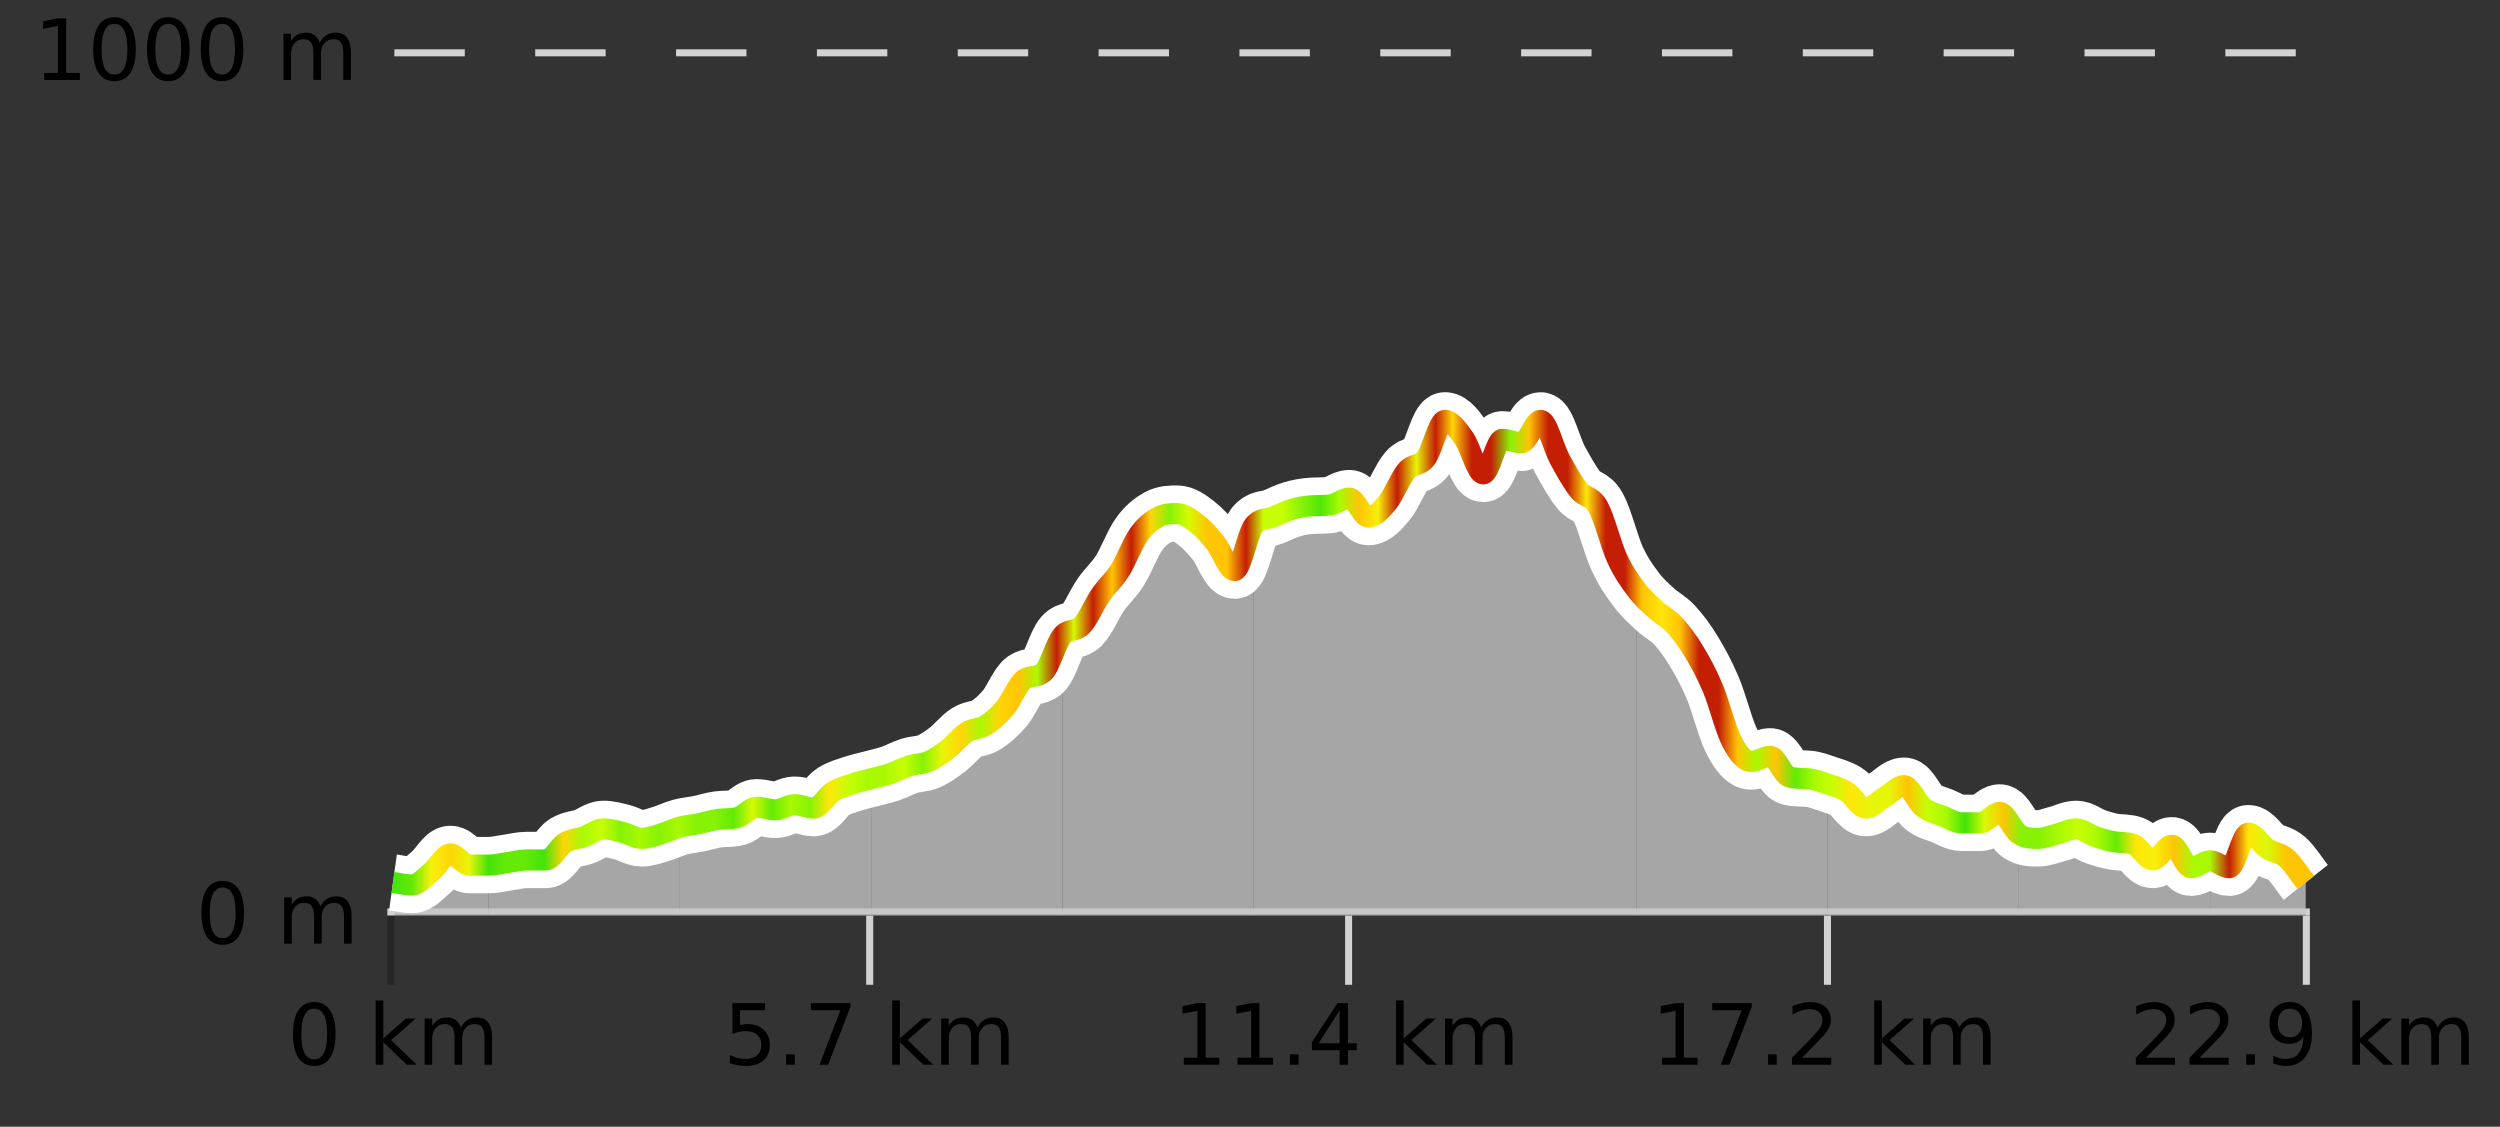 <?xml version="1.0" encoding="UTF-8"?>
<svg xmlns="http://www.w3.org/2000/svg" xmlns:xlink="http://www.w3.org/1999/xlink" width="355pt" height="160pt" viewBox="0 0 355 160" version="1.1">
<rect x="0" y="0" width="355" height="160" fill="#333333" stroke="none"/>
<defs>
<clipPath id="clip1">
  <path d="M 313 118 L 327.414 118 L 327.414 129.84 L 313 129.84 Z M 313 118 "/>
</clipPath>
<clipPath id="clip2">
  <path d="M 286 117 L 314 117 L 314 129.84 L 286 129.84 Z M 286 117 "/>
</clipPath>
<clipPath id="clip3">
  <path d="M 259 111 L 287 111 L 287 129.84 L 259 129.84 Z M 259 111 "/>
</clipPath>
<clipPath id="clip4">
  <path d="M 232 83 L 260 83 L 260 129.84 L 232 129.84 Z M 232 83 "/>
</clipPath>
<clipPath id="clip5">
  <path d="M 205 59 L 233 59 L 233 129.84 L 205 129.84 Z M 205 59 "/>
</clipPath>
<clipPath id="clip6">
  <path d="M 178 59 L 206 59 L 206 129.84 L 178 129.84 Z M 178 59 "/>
</clipPath>
<clipPath id="clip7">
  <path d="M 150 72 L 179 72 L 179 129.84 L 150 129.84 Z M 150 72 "/>
</clipPath>
<clipPath id="clip8">
  <path d="M 123 90 L 151 90 L 151 129.84 L 123 129.84 Z M 123 90 "/>
</clipPath>
<clipPath id="clip9">
  <path d="M 96 110 L 124 110 L 124 129.84 L 96 129.84 Z M 96 110 "/>
</clipPath>
<clipPath id="clip10">
  <path d="M 69 117 L 97 117 L 97 129.84 L 69 129.84 Z M 69 117 "/>
</clipPath>
<clipPath id="clip11">
  <path d="M 58 121 L 70 121 L 70 129.84 L 58 129.84 Z M 58 121 "/>
</clipPath>
<clipPath id="clip12">
  <path d="M 55.805 125 L 59 125 L 59 129.84 L 55.805 129.84 Z M 55.805 125 "/>
</clipPath>
<clipPath id="clip13">
  <path d="M 51.805 3.199 L 331.414 3.199 L 331.414 133.84 L 51.805 133.84 Z M 51.805 3.199 "/>
</clipPath>
<clipPath id="clip14">
  <path d="M 54.305 17 L 328.914 17 L 328.914 131.34 L 54.305 131.34 Z M 54.305 17 "/>
</clipPath>
<linearGradient id="linear0" gradientUnits="userSpaceOnUse" x1="55.803" y1="0" x2="327.414" y2="0" >
<stop offset="0" style="stop-color:rgb(26.275%,89.02%,3.529%);stop-opacity:1;"/>
<stop offset="0.01" style="stop-color:rgb(39.608%,91.765%,2.745%);stop-opacity:1;"/>
<stop offset="0.02" style="stop-color:rgb(96.863%,94.51%,3.529%);stop-opacity:1;"/>
<stop offset="0.03" style="stop-color:rgb(100%,83.529%,2.353%);stop-opacity:1;"/>
<stop offset="0.04" style="stop-color:rgb(90.588%,96.078%,2.353%);stop-opacity:1;"/>
<stop offset="0.05" style="stop-color:rgb(26.275%,89.02%,3.529%);stop-opacity:1;"/>
<stop offset="0.059" style="stop-color:rgb(39.608%,91.765%,2.745%);stop-opacity:1;"/>
<stop offset="0.069" style="stop-color:rgb(39.608%,91.765%,2.745%);stop-opacity:1;"/>
<stop offset="0.079" style="stop-color:rgb(26.275%,89.02%,3.529%);stop-opacity:1;"/>
<stop offset="0.089" style="stop-color:rgb(100%,83.529%,2.353%);stop-opacity:1;"/>
<stop offset="0.099" style="stop-color:rgb(66.275%,97.647%,0.784%);stop-opacity:1;"/>
<stop offset="0.109" style="stop-color:rgb(78.039%,99.608%,0.392%);stop-opacity:1;"/>
<stop offset="0.119" style="stop-color:rgb(52.941%,94.902%,1.569%);stop-opacity:1;"/>
<stop offset="0.129" style="stop-color:rgb(66.275%,97.647%,0.784%);stop-opacity:1;"/>
<stop offset="0.139" style="stop-color:rgb(52.941%,94.902%,1.569%);stop-opacity:1;"/>
<stop offset="0.149" style="stop-color:rgb(66.275%,97.647%,0.784%);stop-opacity:1;"/>
<stop offset="0.158" style="stop-color:rgb(52.941%,94.902%,1.569%);stop-opacity:1;"/>
<stop offset="0.168" style="stop-color:rgb(52.941%,94.902%,1.569%);stop-opacity:1;"/>
<stop offset="0.178" style="stop-color:rgb(38.431%,91.765%,2.745%);stop-opacity:1;"/>
<stop offset="0.188" style="stop-color:rgb(84.314%,98.039%,1.176%);stop-opacity:1;"/>
<stop offset="0.198" style="stop-color:rgb(39.608%,91.765%,2.745%);stop-opacity:1;"/>
<stop offset="0.208" style="stop-color:rgb(66.275%,97.647%,0.784%);stop-opacity:1;"/>
<stop offset="0.218" style="stop-color:rgb(52.941%,94.902%,1.569%);stop-opacity:1;"/>
<stop offset="0.228" style="stop-color:rgb(100%,90.196%,3.529%);stop-opacity:1;"/>
<stop offset="0.238" style="stop-color:rgb(78.039%,99.608%,0.392%);stop-opacity:1;"/>
<stop offset="0.248" style="stop-color:rgb(66.275%,97.647%,0.784%);stop-opacity:1;"/>
<stop offset="0.257" style="stop-color:rgb(66.275%,97.647%,0.784%);stop-opacity:1;"/>
<stop offset="0.267" style="stop-color:rgb(78.039%,99.608%,0.392%);stop-opacity:1;"/>
<stop offset="0.277" style="stop-color:rgb(52.941%,94.902%,1.569%);stop-opacity:1;"/>
<stop offset="0.287" style="stop-color:rgb(90.588%,96.078%,2.353%);stop-opacity:1;"/>
<stop offset="0.297" style="stop-color:rgb(100%,83.529%,2.353%);stop-opacity:1;"/>
<stop offset="0.307" style="stop-color:rgb(66.275%,97.647%,0.784%);stop-opacity:1;"/>
<stop offset="0.317" style="stop-color:rgb(100%,83.529%,2.353%);stop-opacity:1;"/>
<stop offset="0.327" style="stop-color:rgb(100%,76.863%,1.176%);stop-opacity:1;"/>
<stop offset="0.337" style="stop-color:rgb(66.275%,97.647%,0.784%);stop-opacity:1;"/>
<stop offset="0.347" style="stop-color:rgb(76.863%,11.765%,1.569%);stop-opacity:1;"/>
<stop offset="0.356" style="stop-color:rgb(84.314%,98.039%,1.176%);stop-opacity:1;"/>
<stop offset="0.366" style="stop-color:rgb(76.863%,11.765%,1.569%);stop-opacity:1;"/>
<stop offset="0.376" style="stop-color:rgb(100%,76.863%,1.176%);stop-opacity:1;"/>
<stop offset="0.386" style="stop-color:rgb(76.863%,11.765%,1.569%);stop-opacity:1;"/>
<stop offset="0.396" style="stop-color:rgb(100%,83.529%,2.353%);stop-opacity:1;"/>
<stop offset="0.406" style="stop-color:rgb(52.941%,94.902%,1.569%);stop-opacity:1;"/>
<stop offset="0.416" style="stop-color:rgb(84.314%,98.039%,1.176%);stop-opacity:1;"/>
<stop offset="0.426" style="stop-color:rgb(100%,76.863%,1.176%);stop-opacity:1;"/>
<stop offset="0.436" style="stop-color:rgb(100%,76.863%,1.176%);stop-opacity:1;"/>
<stop offset="0.446" style="stop-color:rgb(76.863%,11.765%,1.569%);stop-opacity:1;"/>
<stop offset="0.455" style="stop-color:rgb(78.039%,99.608%,0.392%);stop-opacity:1;"/>
<stop offset="0.465" style="stop-color:rgb(78.039%,99.608%,0.392%);stop-opacity:1;"/>
<stop offset="0.475" style="stop-color:rgb(52.941%,94.902%,1.569%);stop-opacity:1;"/>
<stop offset="0.485" style="stop-color:rgb(31.765%,90.196%,3.137%);stop-opacity:1;"/>
<stop offset="0.495" style="stop-color:rgb(66.275%,97.647%,0.784%);stop-opacity:1;"/>
<stop offset="0.505" style="stop-color:rgb(100%,76.863%,1.176%);stop-opacity:1;"/>
<stop offset="0.515" style="stop-color:rgb(96.863%,94.51%,3.529%);stop-opacity:1;"/>
<stop offset="0.525" style="stop-color:rgb(76.863%,11.765%,1.569%);stop-opacity:1;"/>
<stop offset="0.535" style="stop-color:rgb(90.588%,96.078%,2.353%);stop-opacity:1;"/>
<stop offset="0.545" style="stop-color:rgb(76.863%,11.765%,1.569%);stop-opacity:1;"/>
<stop offset="0.554" style="stop-color:rgb(100%,83.529%,2.353%);stop-opacity:1;"/>
<stop offset="0.564" style="stop-color:rgb(76.863%,11.765%,1.569%);stop-opacity:1;"/>
<stop offset="0.574" style="stop-color:rgb(76.863%,11.765%,1.569%);stop-opacity:1;"/>
<stop offset="0.584" style="stop-color:rgb(52.941%,94.902%,1.569%);stop-opacity:1;"/>
<stop offset="0.594" style="stop-color:rgb(100%,76.863%,1.176%);stop-opacity:1;"/>
<stop offset="0.604" style="stop-color:rgb(76.863%,11.765%,1.569%);stop-opacity:1;"/>
<stop offset="0.614" style="stop-color:rgb(76.863%,11.765%,1.569%);stop-opacity:1;"/>
<stop offset="0.624" style="stop-color:rgb(100%,90.196%,3.529%);stop-opacity:1;"/>
<stop offset="0.634" style="stop-color:rgb(76.863%,11.765%,1.569%);stop-opacity:1;"/>
<stop offset="0.644" style="stop-color:rgb(76.863%,11.765%,1.569%);stop-opacity:1;"/>
<stop offset="0.653" style="stop-color:rgb(100%,76.863%,1.176%);stop-opacity:1;"/>
<stop offset="0.663" style="stop-color:rgb(100%,90.196%,3.529%);stop-opacity:1;"/>
<stop offset="0.673" style="stop-color:rgb(100%,76.863%,1.176%);stop-opacity:1;"/>
<stop offset="0.683" style="stop-color:rgb(76.863%,11.765%,1.569%);stop-opacity:1;"/>
<stop offset="0.693" style="stop-color:rgb(76.863%,11.765%,1.569%);stop-opacity:1;"/>
<stop offset="0.703" style="stop-color:rgb(100%,76.863%,1.176%);stop-opacity:1;"/>
<stop offset="0.713" style="stop-color:rgb(66.275%,97.647%,0.784%);stop-opacity:1;"/>
<stop offset="0.723" style="stop-color:rgb(100%,76.863%,1.176%);stop-opacity:1;"/>
<stop offset="0.733" style="stop-color:rgb(38.431%,91.765%,2.745%);stop-opacity:1;"/>
<stop offset="0.743" style="stop-color:rgb(66.275%,97.647%,0.784%);stop-opacity:1;"/>
<stop offset="0.752" style="stop-color:rgb(78.039%,99.608%,0.392%);stop-opacity:1;"/>
<stop offset="0.762" style="stop-color:rgb(100%,90.196%,3.529%);stop-opacity:1;"/>
<stop offset="0.772" style="stop-color:rgb(90.588%,96.078%,2.353%);stop-opacity:1;"/>
<stop offset="0.782" style="stop-color:rgb(90.588%,96.078%,2.353%);stop-opacity:1;"/>
<stop offset="0.792" style="stop-color:rgb(100%,76.863%,1.176%);stop-opacity:1;"/>
<stop offset="0.802" style="stop-color:rgb(78.039%,99.608%,0.392%);stop-opacity:1;"/>
<stop offset="0.812" style="stop-color:rgb(66.275%,97.647%,0.784%);stop-opacity:1;"/>
<stop offset="0.822" style="stop-color:rgb(26.275%,89.02%,3.529%);stop-opacity:1;"/>
<stop offset="0.832" style="stop-color:rgb(84.314%,98.039%,1.176%);stop-opacity:1;"/>
<stop offset="0.842" style="stop-color:rgb(100%,76.863%,1.176%);stop-opacity:1;"/>
<stop offset="0.851" style="stop-color:rgb(52.941%,94.902%,1.569%);stop-opacity:1;"/>
<stop offset="0.861" style="stop-color:rgb(52.941%,94.902%,1.569%);stop-opacity:1;"/>
<stop offset="0.871" style="stop-color:rgb(66.275%,97.647%,0.784%);stop-opacity:1;"/>
<stop offset="0.881" style="stop-color:rgb(78.039%,99.608%,0.392%);stop-opacity:1;"/>
<stop offset="0.891" style="stop-color:rgb(66.275%,97.647%,0.784%);stop-opacity:1;"/>
<stop offset="0.901" style="stop-color:rgb(39.608%,91.765%,2.745%);stop-opacity:1;"/>
<stop offset="0.911" style="stop-color:rgb(100%,90.196%,3.529%);stop-opacity:1;"/>
<stop offset="0.921" style="stop-color:rgb(96.863%,94.51%,3.529%);stop-opacity:1;"/>
<stop offset="0.931" style="stop-color:rgb(100%,76.863%,1.176%);stop-opacity:1;"/>
<stop offset="0.941" style="stop-color:rgb(66.275%,97.647%,0.784%);stop-opacity:1;"/>
<stop offset="0.95" style="stop-color:rgb(66.275%,97.647%,0.784%);stop-opacity:1;"/>
<stop offset="0.96" style="stop-color:rgb(76.863%,11.765%,1.569%);stop-opacity:1;"/>
<stop offset="0.97" style="stop-color:rgb(100%,90.196%,3.529%);stop-opacity:1;"/>
<stop offset="0.98" style="stop-color:rgb(84.314%,98.039%,1.176%);stop-opacity:1;"/>
<stop offset="0.99" style="stop-color:rgb(100%,76.863%,1.176%);stop-opacity:1;"/>
<stop offset="1" style="stop-color:rgb(100%,76.863%,1.176%);stop-opacity:1;"/>
</linearGradient>
</defs>
<g id="surface1">
<path style="fill:none;stroke-width:1;stroke-linecap:butt;stroke-linejoin:miter;stroke:rgb(0%,0%,0%);stroke-opacity:0.247;stroke-miterlimit:10;" d="M 55.5 130 L 55.5 139.84 "/>
<path style="fill:none;stroke-width:1;stroke-linecap:butt;stroke-linejoin:miter;stroke:rgb(82.353%,82.353%,82.353%);stroke-opacity:1;stroke-miterlimit:10;" d="M 123.5 130 L 123.5 139.84 "/>
<path style="fill:none;stroke-width:1;stroke-linecap:butt;stroke-linejoin:miter;stroke:rgb(82.353%,82.353%,82.353%);stroke-opacity:1;stroke-miterlimit:10;" d="M 191.5 130 L 191.5 139.84 "/>
<path style="fill:none;stroke-width:1;stroke-linecap:butt;stroke-linejoin:miter;stroke:rgb(82.353%,82.353%,82.353%);stroke-opacity:1;stroke-miterlimit:10;" d="M 259.5 130 L 259.5 139.84 "/>
<path style="fill:none;stroke-width:1;stroke-linecap:butt;stroke-linejoin:miter;stroke:rgb(82.353%,82.353%,82.353%);stroke-opacity:1;stroke-miterlimit:10;" d="M 327.5 130 L 327.5 139.84 "/>
<path style="fill:none;stroke-width:1;stroke-linecap:butt;stroke-linejoin:miter;stroke:rgb(82.353%,82.353%,82.353%);stroke-opacity:1;stroke-miterlimit:10;" d="M 55 129.5 L 328 129.5 "/>
<path style=" stroke:none;fill-rule:nonzero;fill:rgb(0%,0%,0%);fill-opacity:1;" d="M 44.617 143.227 C 44.012 143.227 43.555 143.531 43.242 144.133 C 42.938 144.727 42.789 145.629 42.789 146.836 C 42.789 148.035 42.938 148.938 43.242 149.539 C 43.555 150.133 44.012 150.43 44.617 150.43 C 45.23 150.43 45.688 150.133 45.992 149.539 C 46.305 148.938 46.461 148.035 46.461 146.836 C 46.461 145.629 46.305 144.727 45.992 144.133 C 45.688 143.531 45.23 143.227 44.617 143.227 Z M 44.617 142.289 C 45.594 142.289 46.344 142.68 46.867 143.461 C 47.387 144.234 47.648 145.359 47.648 146.836 C 47.648 148.305 47.387 149.43 46.867 150.211 C 46.344 150.984 45.594 151.367 44.617 151.367 C 43.637 151.367 42.887 150.984 42.367 150.211 C 41.855 149.43 41.602 148.305 41.602 146.836 C 41.602 145.359 41.855 144.234 42.367 143.461 C 42.887 142.68 43.637 142.289 44.617 142.289 Z M 53.348 142.07 L 54.426 142.07 L 54.426 147.461 L 57.645 144.633 L 59.02 144.633 L 55.535 147.695 L 59.176 151.195 L 57.77 151.195 L 54.426 147.992 L 54.426 151.195 L 53.348 151.195 Z M 65.438 145.898 C 65.707 145.41 66.031 145.051 66.406 144.82 C 66.781 144.594 67.223 144.477 67.734 144.477 C 68.422 144.477 68.945 144.719 69.312 145.195 C 69.688 145.676 69.875 146.352 69.875 147.227 L 69.875 151.195 L 68.797 151.195 L 68.797 147.273 C 68.797 146.641 68.68 146.172 68.453 145.867 C 68.234 145.566 67.895 145.414 67.438 145.414 C 66.875 145.414 66.43 145.602 66.109 145.977 C 65.785 146.344 65.625 146.848 65.625 147.492 L 65.625 151.195 L 64.547 151.195 L 64.547 147.273 C 64.547 146.641 64.43 146.172 64.203 145.867 C 63.984 145.566 63.641 145.414 63.172 145.414 C 62.617 145.414 62.18 145.602 61.859 145.977 C 61.535 146.344 61.375 146.848 61.375 147.492 L 61.375 151.195 L 60.297 151.195 L 60.297 144.633 L 61.375 144.633 L 61.375 145.648 C 61.625 145.254 61.922 144.961 62.266 144.773 C 62.609 144.578 63.016 144.477 63.484 144.477 C 63.961 144.477 64.367 144.598 64.703 144.836 C 65.035 145.078 65.281 145.43 65.438 145.898 Z M 40.805 140.055 "/>
<path style=" stroke:none;fill-rule:nonzero;fill:rgb(0%,0%,0%);fill-opacity:1;" d="M 104.004 142.445 L 108.645 142.445 L 108.645 143.445 L 105.082 143.445 L 105.082 145.586 C 105.258 145.523 105.43 145.484 105.598 145.461 C 105.773 145.43 105.945 145.414 106.113 145.414 C 107.09 145.414 107.867 145.688 108.441 146.227 C 109.012 146.758 109.301 147.477 109.301 148.383 C 109.301 149.332 109.004 150.066 108.41 150.586 C 107.824 151.109 107.004 151.367 105.941 151.367 C 105.566 151.367 105.184 151.336 104.801 151.273 C 104.426 151.211 104.035 151.117 103.629 150.992 L 103.629 149.805 C 103.98 149.992 104.348 150.133 104.723 150.227 C 105.098 150.32 105.492 150.367 105.91 150.367 C 106.586 150.367 107.121 150.191 107.52 149.836 C 107.914 149.484 108.113 149 108.113 148.383 C 108.113 147.781 107.914 147.301 107.52 146.945 C 107.121 146.594 106.586 146.414 105.91 146.414 C 105.598 146.414 105.277 146.453 104.957 146.523 C 104.645 146.586 104.324 146.691 104.004 146.836 Z M 111.625 149.711 L 112.859 149.711 L 112.859 151.195 L 111.625 151.195 Z M 115.141 142.445 L 120.766 142.445 L 120.766 142.945 L 117.594 151.195 L 116.359 151.195 L 119.344 143.445 L 115.141 143.445 Z M 126.699 142.07 L 127.777 142.07 L 127.777 147.461 L 130.996 144.633 L 132.371 144.633 L 128.887 147.695 L 132.527 151.195 L 131.121 151.195 L 127.777 147.992 L 127.777 151.195 L 126.699 151.195 Z M 138.789 145.898 C 139.059 145.41 139.383 145.051 139.758 144.82 C 140.133 144.594 140.574 144.477 141.086 144.477 C 141.773 144.477 142.297 144.719 142.664 145.195 C 143.039 145.676 143.227 146.352 143.227 147.227 L 143.227 151.195 L 142.148 151.195 L 142.148 147.273 C 142.148 146.641 142.031 146.172 141.805 145.867 C 141.586 145.566 141.246 145.414 140.789 145.414 C 140.227 145.414 139.781 145.602 139.461 145.977 C 139.137 146.344 138.977 146.848 138.977 147.492 L 138.977 151.195 L 137.898 151.195 L 137.898 147.273 C 137.898 146.641 137.781 146.172 137.555 145.867 C 137.336 145.566 136.992 145.414 136.523 145.414 C 135.969 145.414 135.531 145.602 135.211 145.977 C 134.887 146.344 134.727 146.848 134.727 147.492 L 134.727 151.195 L 133.648 151.195 L 133.648 144.633 L 134.727 144.633 L 134.727 145.648 C 134.977 145.254 135.273 144.961 135.617 144.773 C 135.961 144.578 136.367 144.477 136.836 144.477 C 137.312 144.477 137.719 144.598 138.055 144.836 C 138.387 145.078 138.633 145.43 138.789 145.898 Z M 102.707 140.055 "/>
<path style=" stroke:none;fill-rule:nonzero;fill:rgb(0%,0%,0%);fill-opacity:1;" d="M 168.094 150.195 L 170.031 150.195 L 170.031 143.523 L 167.922 143.945 L 167.922 142.867 L 170.016 142.445 L 171.203 142.445 L 171.203 150.195 L 173.141 150.195 L 173.141 151.195 L 168.094 151.195 Z M 175.727 150.195 L 177.664 150.195 L 177.664 143.523 L 175.555 143.945 L 175.555 142.867 L 177.648 142.445 L 178.836 142.445 L 178.836 150.195 L 180.773 150.195 L 180.773 151.195 L 175.727 151.195 Z M 183.16 149.711 L 184.395 149.711 L 184.395 151.195 L 183.16 151.195 Z M 190.227 143.477 L 187.242 148.148 L 190.227 148.148 Z M 189.914 142.445 L 191.414 142.445 L 191.414 148.148 L 192.664 148.148 L 192.664 149.133 L 191.414 149.133 L 191.414 151.195 L 190.227 151.195 L 190.227 149.133 L 186.289 149.133 L 186.289 147.992 Z M 198.234 142.07 L 199.312 142.07 L 199.312 147.461 L 202.531 144.633 L 203.906 144.633 L 200.422 147.695 L 204.062 151.195 L 202.656 151.195 L 199.312 147.992 L 199.312 151.195 L 198.234 151.195 Z M 210.328 145.898 C 210.598 145.41 210.922 145.051 211.297 144.82 C 211.672 144.594 212.113 144.477 212.625 144.477 C 213.312 144.477 213.836 144.719 214.203 145.195 C 214.578 145.676 214.766 146.352 214.766 147.227 L 214.766 151.195 L 213.688 151.195 L 213.688 147.273 C 213.688 146.641 213.57 146.172 213.344 145.867 C 213.125 145.566 212.785 145.414 212.328 145.414 C 211.766 145.414 211.32 145.602 211 145.977 C 210.676 146.344 210.516 146.848 210.516 147.492 L 210.516 151.195 L 209.438 151.195 L 209.438 147.273 C 209.438 146.641 209.32 146.172 209.094 145.867 C 208.875 145.566 208.531 145.414 208.062 145.414 C 207.508 145.414 207.07 145.602 206.75 145.977 C 206.426 146.344 206.266 146.848 206.266 147.492 L 206.266 151.195 L 205.188 151.195 L 205.188 144.633 L 206.266 144.633 L 206.266 145.648 C 206.516 145.254 206.812 144.961 207.156 144.773 C 207.5 144.578 207.906 144.477 208.375 144.477 C 208.852 144.477 209.258 144.598 209.594 144.836 C 209.926 145.078 210.172 145.43 210.328 145.898 Z M 166.609 140.055 "/>
<path style=" stroke:none;fill-rule:nonzero;fill:rgb(0%,0%,0%);fill-opacity:1;" d="M 235.996 150.195 L 237.934 150.195 L 237.934 143.523 L 235.824 143.945 L 235.824 142.867 L 237.918 142.445 L 239.105 142.445 L 239.105 150.195 L 241.043 150.195 L 241.043 151.195 L 235.996 151.195 Z M 243.133 142.445 L 248.758 142.445 L 248.758 142.945 L 245.586 151.195 L 244.352 151.195 L 247.336 143.445 L 243.133 143.445 Z M 251.062 149.711 L 252.297 149.711 L 252.297 151.195 L 251.062 151.195 Z M 255.891 150.195 L 260.031 150.195 L 260.031 151.195 L 254.469 151.195 L 254.469 150.195 C 254.914 149.738 255.523 149.117 256.297 148.336 C 257.078 147.547 257.566 147.035 257.766 146.805 C 258.148 146.391 258.414 146.035 258.562 145.742 C 258.719 145.441 258.797 145.148 258.797 144.867 C 258.797 144.398 258.629 144.02 258.297 143.727 C 257.973 143.438 257.551 143.289 257.031 143.289 C 256.656 143.289 256.258 143.352 255.844 143.477 C 255.438 143.602 255 143.801 254.531 144.07 L 254.531 142.867 C 255.008 142.68 255.453 142.539 255.859 142.445 C 256.273 142.344 256.656 142.289 257 142.289 C 257.906 142.289 258.629 142.52 259.172 142.977 C 259.711 143.426 259.984 144.031 259.984 144.789 C 259.984 145.145 259.914 145.484 259.781 145.805 C 259.645 146.129 259.398 146.508 259.047 146.945 C 258.941 147.062 258.629 147.391 258.109 147.93 C 257.586 148.473 256.848 149.227 255.891 150.195 Z M 266.141 142.07 L 267.219 142.07 L 267.219 147.461 L 270.438 144.633 L 271.812 144.633 L 268.328 147.695 L 271.969 151.195 L 270.562 151.195 L 267.219 147.992 L 267.219 151.195 L 266.141 151.195 Z M 278.227 145.898 C 278.496 145.41 278.82 145.051 279.195 144.82 C 279.57 144.594 280.012 144.477 280.523 144.477 C 281.211 144.477 281.734 144.719 282.102 145.195 C 282.477 145.676 282.664 146.352 282.664 147.227 L 282.664 151.195 L 281.586 151.195 L 281.586 147.273 C 281.586 146.641 281.469 146.172 281.242 145.867 C 281.023 145.566 280.684 145.414 280.227 145.414 C 279.664 145.414 279.219 145.602 278.898 145.977 C 278.574 146.344 278.414 146.848 278.414 147.492 L 278.414 151.195 L 277.336 151.195 L 277.336 147.273 C 277.336 146.641 277.219 146.172 276.992 145.867 C 276.773 145.566 276.43 145.414 275.961 145.414 C 275.406 145.414 274.969 145.602 274.648 145.977 C 274.324 146.344 274.164 146.848 274.164 147.492 L 274.164 151.195 L 273.086 151.195 L 273.086 144.633 L 274.164 144.633 L 274.164 145.648 C 274.414 145.254 274.711 144.961 275.055 144.773 C 275.398 144.578 275.805 144.477 276.273 144.477 C 276.75 144.477 277.156 144.598 277.492 144.836 C 277.824 145.078 278.07 145.43 278.227 145.898 Z M 234.512 140.055 "/>
<path style=" stroke:none;fill-rule:nonzero;fill:rgb(0%,0%,0%);fill-opacity:1;" d="M 304.711 150.195 L 308.852 150.195 L 308.852 151.195 L 303.289 151.195 L 303.289 150.195 C 303.734 149.738 304.344 149.117 305.117 148.336 C 305.898 147.547 306.387 147.035 306.586 146.805 C 306.969 146.391 307.234 146.035 307.383 145.742 C 307.539 145.441 307.617 145.148 307.617 144.867 C 307.617 144.398 307.449 144.02 307.117 143.727 C 306.793 143.438 306.371 143.289 305.852 143.289 C 305.477 143.289 305.078 143.352 304.664 143.477 C 304.258 143.602 303.82 143.801 303.352 144.07 L 303.352 142.867 C 303.828 142.68 304.273 142.539 304.68 142.445 C 305.094 142.344 305.477 142.289 305.82 142.289 C 306.727 142.289 307.449 142.52 307.992 142.977 C 308.531 143.426 308.805 144.031 308.805 144.789 C 308.805 145.145 308.734 145.484 308.602 145.805 C 308.465 146.129 308.219 146.508 307.867 146.945 C 307.762 147.062 307.449 147.391 306.93 147.93 C 306.406 148.473 305.668 149.227 304.711 150.195 Z M 312.344 150.195 L 316.484 150.195 L 316.484 151.195 L 310.922 151.195 L 310.922 150.195 C 311.367 149.738 311.977 149.117 312.75 148.336 C 313.531 147.547 314.02 147.035 314.219 146.805 C 314.602 146.391 314.867 146.035 315.016 145.742 C 315.172 145.441 315.25 145.148 315.25 144.867 C 315.25 144.398 315.082 144.02 314.75 143.727 C 314.426 143.438 314.004 143.289 313.484 143.289 C 313.109 143.289 312.711 143.352 312.297 143.477 C 311.891 143.602 311.453 143.801 310.984 144.07 L 310.984 142.867 C 311.461 142.68 311.906 142.539 312.312 142.445 C 312.727 142.344 313.109 142.289 313.453 142.289 C 314.359 142.289 315.082 142.52 315.625 142.977 C 316.164 143.426 316.438 144.031 316.438 144.789 C 316.438 145.145 316.367 145.484 316.234 145.805 C 316.098 146.129 315.852 146.508 315.5 146.945 C 315.395 147.062 315.082 147.391 314.562 147.93 C 314.039 148.473 313.301 149.227 312.344 150.195 Z M 318.965 149.711 L 320.199 149.711 L 320.199 151.195 L 318.965 151.195 Z M 322.812 151.008 L 322.812 149.93 C 323.113 150.078 323.414 150.188 323.719 150.258 C 324.02 150.332 324.32 150.367 324.625 150.367 C 325.406 150.367 326 150.109 326.406 149.586 C 326.82 149.055 327.055 148.254 327.109 147.18 C 326.891 147.523 326.602 147.785 326.25 147.961 C 325.906 148.141 325.52 148.227 325.094 148.227 C 324.219 148.227 323.523 147.969 323.016 147.445 C 322.504 146.914 322.25 146.188 322.25 145.258 C 322.25 144.363 322.516 143.645 323.047 143.102 C 323.578 142.562 324.285 142.289 325.172 142.289 C 326.18 142.289 326.953 142.68 327.484 143.461 C 328.023 144.234 328.297 145.359 328.297 146.836 C 328.297 148.211 327.969 149.312 327.312 150.133 C 326.656 150.957 325.773 151.367 324.672 151.367 C 324.367 151.367 324.066 151.336 323.766 151.273 C 323.461 151.219 323.145 151.133 322.812 151.008 Z M 325.172 147.305 C 325.703 147.305 326.125 147.125 326.438 146.758 C 326.75 146.395 326.906 145.895 326.906 145.258 C 326.906 144.633 326.75 144.141 326.438 143.773 C 326.125 143.41 325.703 143.227 325.172 143.227 C 324.641 143.227 324.219 143.41 323.906 143.773 C 323.602 144.141 323.453 144.633 323.453 145.258 C 323.453 145.895 323.602 146.395 323.906 146.758 C 324.219 147.125 324.641 147.305 325.172 147.305 Z M 334.039 142.07 L 335.117 142.07 L 335.117 147.461 L 338.336 144.633 L 339.711 144.633 L 336.227 147.695 L 339.867 151.195 L 338.461 151.195 L 335.117 147.992 L 335.117 151.195 L 334.039 151.195 Z M 346.133 145.898 C 346.402 145.41 346.727 145.051 347.102 144.82 C 347.477 144.594 347.918 144.477 348.43 144.477 C 349.117 144.477 349.641 144.719 350.008 145.195 C 350.383 145.676 350.57 146.352 350.57 147.227 L 350.57 151.195 L 349.492 151.195 L 349.492 147.273 C 349.492 146.641 349.375 146.172 349.148 145.867 C 348.93 145.566 348.59 145.414 348.133 145.414 C 347.57 145.414 347.125 145.602 346.805 145.977 C 346.48 146.344 346.32 146.848 346.32 147.492 L 346.32 151.195 L 345.242 151.195 L 345.242 147.273 C 345.242 146.641 345.125 146.172 344.898 145.867 C 344.68 145.566 344.336 145.414 343.867 145.414 C 343.312 145.414 342.875 145.602 342.555 145.977 C 342.23 146.344 342.07 146.848 342.07 147.492 L 342.07 151.195 L 340.992 151.195 L 340.992 144.633 L 342.07 144.633 L 342.07 145.648 C 342.32 145.254 342.617 144.961 342.961 144.773 C 343.305 144.578 343.711 144.477 344.18 144.477 C 344.656 144.477 345.062 144.598 345.398 144.836 C 345.73 145.078 345.977 145.43 346.133 145.898 Z M 302.414 140.055 "/>
<path style="fill:none;stroke-width:1;stroke-linecap:butt;stroke-linejoin:miter;stroke:rgb(82.353%,82.353%,82.353%);stroke-opacity:1;stroke-dasharray:10,10;stroke-miterlimit:10;" d="M 56 7.5 L 327.414 7.5 "/>
<path style="fill:none;stroke-width:1;stroke-linecap:butt;stroke-linejoin:miter;stroke:rgb(0%,0%,0%);stroke-opacity:0.247;stroke-miterlimit:10;" d="M 56 129.5 L 327.414 129.5 "/>
<g clip-path="url(#clip1)" clip-rule="nonzero">
<path style=" stroke:none;fill-rule:nonzero;fill:rgb(84.706%,84.706%,84.706%);fill-opacity:0.698;" d="M 313.832 122.234 C 314.738 122.562 315.645 123.219 316.551 123.219 C 317.453 123.219 318.359 118.312 319.266 118.312 C 320.172 118.312 321.078 119.926 321.98 120.52 C 322.887 121.113 323.793 121.07 324.699 121.867 C 325.602 122.664 326.508 124.156 327.414 125.301 L 327.414 129.84 L 313.832 129.84 Z M 313.832 122.234 "/>
</g>
<g clip-path="url(#clip2)" clip-rule="nonzero">
<path style=" stroke:none;fill-rule:nonzero;fill:rgb(84.706%,84.706%,84.706%);fill-opacity:0.698;" d="M 286.672 118.434 C 287.578 118.641 288.484 119.047 289.387 119.047 C 290.293 119.047 291.199 118.66 292.105 118.434 C 293.012 118.211 293.914 117.699 294.82 117.699 C 295.727 117.699 296.633 118.496 297.535 118.801 C 298.441 119.109 299.348 119.395 300.254 119.539 C 301.16 119.684 302.062 119.566 302.969 119.906 C 303.875 120.246 304.781 122.113 305.684 122.113 C 306.59 122.113 307.496 120.027 308.402 120.027 C 309.309 120.027 310.211 123.219 311.117 123.219 C 312.023 123.219 312.93 122.562 313.832 122.234 L 313.832 129.84 L 286.672 129.84 Z M 286.672 118.434 "/>
</g>
<g clip-path="url(#clip3)" clip-rule="nonzero">
<path style=" stroke:none;fill-rule:nonzero;fill:rgb(84.706%,84.706%,84.706%);fill-opacity:0.698;" d="M 259.512 111.32 C 260.418 111.688 261.32 111.852 262.227 112.426 C 263.133 112.996 264.039 114.754 264.945 114.754 C 265.848 114.754 266.754 113.691 267.66 113.16 C 268.566 112.629 269.469 111.566 270.375 111.566 C 271.281 111.566 272.188 113.918 273.094 114.633 C 273.996 115.348 274.902 115.492 275.809 115.859 C 276.715 116.227 277.617 116.84 278.523 116.84 C 279.43 116.84 280.336 116.84 281.238 116.84 C 282.145 116.84 283.051 115.367 283.957 115.367 C 284.863 115.367 285.766 117.414 286.672 118.434 L 286.672 129.84 L 259.512 129.84 Z M 259.512 111.32 "/>
</g>
<g clip-path="url(#clip4)" clip-rule="nonzero">
<path style=" stroke:none;fill-rule:nonzero;fill:rgb(84.706%,84.706%,84.706%);fill-opacity:0.698;" d="M 232.352 83.727 C 233.254 84.668 234.16 85.711 235.066 86.547 C 235.973 87.387 236.879 87.773 237.781 88.754 C 238.688 89.738 239.594 90.941 240.5 92.434 C 241.402 93.926 242.309 95.562 243.215 97.707 C 244.121 99.855 245.023 103.574 245.93 105.312 C 246.836 107.051 247.742 108.133 248.648 108.133 C 249.551 108.133 250.457 107.398 251.363 107.398 C 252.27 107.398 253.172 110.105 254.078 110.34 C 254.984 110.574 255.891 110.512 256.797 110.586 C 257.699 110.656 258.605 111.074 259.512 111.32 L 259.512 129.84 L 232.352 129.84 Z M 232.352 83.727 "/>
</g>
<g clip-path="url(#clip5)" clip-rule="nonzero">
<path style=" stroke:none;fill-rule:nonzero;fill:rgb(84.706%,84.706%,84.706%);fill-opacity:0.698;" d="M 205.188 59.691 C 206.094 60.547 207 61 207.906 62.266 C 208.812 63.531 209.715 67.293 210.621 67.293 C 211.527 67.293 212.434 62.387 213.336 62.387 C 214.242 62.387 215.148 62.879 216.055 62.879 C 216.957 62.879 217.863 59.691 218.77 59.691 C 219.676 59.691 220.582 63.555 221.484 65.207 C 222.391 66.863 223.297 68.5 224.203 69.625 C 225.105 70.746 226.012 70.34 226.918 71.953 C 227.824 73.57 228.73 77.352 229.633 79.312 C 230.539 81.273 231.445 82.254 232.352 83.727 L 232.352 129.84 L 205.188 129.84 Z M 205.188 59.691 "/>
</g>
<g clip-path="url(#clip6)" clip-rule="nonzero">
<path style=" stroke:none;fill-rule:nonzero;fill:rgb(84.706%,84.706%,84.706%);fill-opacity:0.698;" d="M 178.027 74.652 C 178.934 74.242 179.84 73.812 180.742 73.426 C 181.648 73.039 182.555 72.586 183.461 72.32 C 184.367 72.055 185.27 71.891 186.176 71.832 C 187.082 71.773 187.988 71.816 188.891 71.707 C 189.797 71.602 190.703 70.727 191.609 70.727 C 192.516 70.727 193.418 73.426 194.324 73.426 C 195.23 73.426 196.137 72.445 197.039 71.34 C 197.945 70.238 198.852 67.844 199.758 66.805 C 200.664 65.762 201.566 66.273 202.473 65.086 C 203.379 63.902 204.285 61.488 205.188 59.691 L 205.188 129.84 L 178.027 129.84 Z M 178.027 74.652 "/>
</g>
<g clip-path="url(#clip7)" clip-rule="nonzero">
<path style=" stroke:none;fill-rule:nonzero;fill:rgb(84.706%,84.706%,84.706%);fill-opacity:0.698;" d="M 150.867 90.227 C 151.773 89.777 152.676 89.84 153.582 88.879 C 154.488 87.918 155.395 85.77 156.301 84.465 C 157.203 83.156 158.109 82.461 159.016 81.027 C 159.922 79.598 160.824 77.145 161.73 75.879 C 162.637 74.609 163.543 73.918 164.449 73.426 C 165.352 72.934 166.258 72.934 167.164 72.934 C 168.07 72.934 168.973 73.59 169.879 74.285 C 170.785 74.98 171.691 75.98 172.598 77.105 C 173.5 78.23 174.406 81.027 175.312 81.027 C 176.219 81.027 177.121 76.777 178.027 74.652 L 178.027 129.84 L 150.867 129.84 Z M 150.867 90.227 "/>
</g>
<g clip-path="url(#clip8)" clip-rule="nonzero">
<path style=" stroke:none;fill-rule:nonzero;fill:rgb(84.706%,84.706%,84.706%);fill-opacity:0.698;" d="M 123.707 110.586 C 124.609 110.34 125.516 110.156 126.422 109.852 C 127.328 109.543 128.234 109.031 129.137 108.746 C 130.043 108.461 130.949 108.52 131.855 108.133 C 132.758 107.746 133.664 107.109 134.57 106.414 C 135.477 105.723 136.383 104.535 137.285 103.965 C 138.191 103.391 139.098 103.555 140.004 102.98 C 140.906 102.41 141.812 101.613 142.719 100.527 C 143.625 99.445 144.527 97.098 145.434 96.48 C 146.34 95.867 147.246 96.266 148.152 95.5 C 149.055 94.734 149.961 91.984 150.867 90.227 L 150.867 129.84 L 123.707 129.84 Z M 123.707 110.586 "/>
</g>
<g clip-path="url(#clip9)" clip-rule="nonzero">
<path style=" stroke:none;fill-rule:nonzero;fill:rgb(84.706%,84.706%,84.706%);fill-opacity:0.698;" d="M 96.543 117.453 C 97.449 117.289 98.355 117.148 99.262 116.961 C 100.168 116.777 101.07 116.461 101.977 116.348 C 102.883 116.238 103.789 116.324 104.691 116.105 C 105.598 115.887 106.504 114.633 107.41 114.633 C 108.312 114.633 109.219 115 110.125 115 C 111.031 115 111.938 114.266 112.84 114.266 C 113.746 114.266 114.652 114.754 115.559 114.754 C 116.461 114.754 117.367 112.996 118.273 112.426 C 119.18 111.852 120.086 111.629 120.988 111.32 C 121.895 111.016 122.801 110.832 123.707 110.586 L 123.707 129.84 L 96.543 129.84 Z M 96.543 117.453 "/>
</g>
<g clip-path="url(#clip10)" clip-rule="nonzero">
<path style=" stroke:none;fill-rule:nonzero;fill:rgb(84.706%,84.706%,84.706%);fill-opacity:0.698;" d="M 69.383 122.848 C 70.289 122.727 71.195 122.605 72.102 122.48 C 73.004 122.359 73.91 122.113 74.816 122.113 C 75.723 122.113 76.625 122.113 77.531 122.113 C 78.438 122.113 79.344 120.211 80.246 119.66 C 81.152 119.109 82.059 119.129 82.965 118.801 C 83.871 118.477 84.773 117.699 85.68 117.699 C 86.586 117.699 87.492 117.965 88.395 118.188 C 89.301 118.414 90.207 119.047 91.113 119.047 C 92.02 119.047 92.922 118.699 93.828 118.434 C 94.734 118.168 95.641 117.781 96.543 117.453 L 96.543 129.84 L 69.383 129.84 Z M 69.383 122.848 "/>
</g>
<g clip-path="url(#clip11)" clip-rule="nonzero">
<path style=" stroke:none;fill-rule:nonzero;fill:rgb(84.706%,84.706%,84.706%);fill-opacity:0.698;" d="M 58.52 125.672 C 59.426 125.059 60.328 124.566 61.234 123.832 C 62.141 123.094 63.047 121.254 63.953 121.254 C 64.855 121.254 65.762 122.848 66.668 122.848 C 67.574 122.848 68.477 122.848 69.383 122.848 L 69.383 129.84 L 58.52 129.84 Z M 58.52 125.672 "/>
</g>
<g clip-path="url(#clip12)" clip-rule="nonzero">
<path style=" stroke:none;fill-rule:nonzero;fill:rgb(84.706%,84.706%,84.706%);fill-opacity:0.698;" d="M 55.805 125.301 C 56.707 125.426 57.613 125.547 58.52 125.672 L 58.52 129.84 L 55.805 129.84 Z M 55.805 125.301 "/>
</g>
<g clip-path="url(#clip13)" clip-rule="nonzero">
<path style="fill:none;stroke-width:8;stroke-linecap:butt;stroke-linejoin:miter;stroke:rgb(100%,100%,100%);stroke-opacity:1;stroke-miterlimit:10;" d="M 55.805 125.301 C 56.707 125.426 57.613 125.672 58.52 125.672 C 59.426 125.672 60.328 124.566 61.234 123.832 C 62.141 123.094 63.047 121.254 63.953 121.254 C 64.855 121.254 65.762 122.848 66.668 122.848 C 67.574 122.848 68.477 122.848 69.383 122.848 C 70.289 122.848 71.195 122.605 72.102 122.48 C 73.004 122.359 73.91 122.113 74.816 122.113 C 75.723 122.113 76.625 122.113 77.531 122.113 C 78.438 122.113 79.344 120.211 80.246 119.66 C 81.152 119.109 82.059 119.129 82.965 118.801 C 83.871 118.477 84.773 117.699 85.68 117.699 C 86.586 117.699 87.492 117.965 88.395 118.188 C 89.301 118.414 90.207 119.047 91.113 119.047 C 92.02 119.047 92.922 118.699 93.828 118.434 C 94.734 118.168 95.641 117.699 96.543 117.453 C 97.449 117.207 98.355 117.148 99.262 116.961 C 100.168 116.777 101.07 116.461 101.977 116.348 C 102.883 116.238 103.789 116.324 104.691 116.105 C 105.598 115.887 106.504 114.633 107.41 114.633 C 108.312 114.633 109.219 115 110.125 115 C 111.031 115 111.938 114.266 112.84 114.266 C 113.746 114.266 114.652 114.754 115.559 114.754 C 116.461 114.754 117.367 112.996 118.273 112.426 C 119.18 111.852 120.086 111.629 120.988 111.32 C 121.895 111.016 122.801 110.832 123.707 110.586 C 124.609 110.34 125.516 110.156 126.422 109.852 C 127.328 109.543 128.234 109.031 129.137 108.746 C 130.043 108.461 130.949 108.52 131.855 108.133 C 132.758 107.746 133.664 107.109 134.57 106.414 C 135.477 105.723 136.383 104.535 137.285 103.965 C 138.191 103.391 139.098 103.555 140.004 102.98 C 140.906 102.41 141.812 101.613 142.719 100.527 C 143.625 99.445 144.527 97.098 145.434 96.48 C 146.34 95.867 147.246 96.266 148.152 95.5 C 149.055 94.734 149.961 91.246 150.867 90.227 C 151.773 89.211 152.676 89.766 153.582 88.879 C 154.488 87.992 155.395 85.77 156.301 84.465 C 157.203 83.156 158.109 82.461 159.016 81.027 C 159.922 79.598 160.824 77.145 161.73 75.879 C 162.637 74.609 163.543 73.918 164.449 73.426 C 165.352 72.934 166.258 72.934 167.164 72.934 C 168.07 72.934 168.973 73.59 169.879 74.285 C 170.785 74.98 171.691 75.98 172.598 77.105 C 173.5 78.23 174.406 81.027 175.312 81.027 C 176.219 81.027 177.121 75.824 178.027 74.652 C 178.934 73.48 179.84 73.785 180.742 73.426 C 181.648 73.066 182.555 72.586 183.461 72.32 C 184.367 72.055 185.27 71.891 186.176 71.832 C 187.082 71.773 187.988 71.816 188.891 71.707 C 189.797 71.602 190.703 70.727 191.609 70.727 C 192.516 70.727 193.418 73.426 194.324 73.426 C 195.23 73.426 196.137 72.445 197.039 71.34 C 197.945 70.238 198.852 67.844 199.758 66.805 C 200.664 65.762 201.566 66.273 202.473 65.086 C 203.379 63.902 204.285 59.691 205.188 59.691 C 206.094 59.691 207 61 207.906 62.266 C 208.812 63.531 209.715 67.293 210.621 67.293 C 211.527 67.293 212.434 62.387 213.336 62.387 C 214.242 62.387 215.148 62.879 216.055 62.879 C 216.957 62.879 217.863 59.691 218.77 59.691 C 219.676 59.691 220.582 63.555 221.484 65.207 C 222.391 66.863 223.297 68.5 224.203 69.625 C 225.105 70.746 226.012 70.34 226.918 71.953 C 227.824 73.57 228.73 77.352 229.633 79.312 C 230.539 81.273 231.445 82.52 232.352 83.727 C 233.254 84.934 234.16 85.711 235.066 86.547 C 235.973 87.387 236.879 87.773 237.781 88.754 C 238.688 89.738 239.594 90.941 240.5 92.434 C 241.402 93.926 242.309 95.562 243.215 97.707 C 244.121 99.855 245.023 103.574 245.93 105.312 C 246.836 107.051 247.742 108.133 248.648 108.133 C 249.551 108.133 250.457 107.398 251.363 107.398 C 252.27 107.398 253.172 110.105 254.078 110.34 C 254.984 110.574 255.891 110.512 256.797 110.586 C 257.699 110.656 258.605 111.016 259.512 111.32 C 260.418 111.629 261.32 111.852 262.227 112.426 C 263.133 112.996 264.039 114.754 264.945 114.754 C 265.848 114.754 266.754 113.691 267.66 113.16 C 268.566 112.629 269.469 111.566 270.375 111.566 C 271.281 111.566 272.188 113.918 273.094 114.633 C 273.996 115.348 274.902 115.492 275.809 115.859 C 276.715 116.227 277.617 116.84 278.523 116.84 C 279.43 116.84 280.336 116.84 281.238 116.84 C 282.145 116.84 283.051 115.367 283.957 115.367 C 284.863 115.367 285.766 117.82 286.672 118.434 C 287.578 119.047 288.484 119.047 289.387 119.047 C 290.293 119.047 291.199 118.66 292.105 118.434 C 293.012 118.211 293.914 117.699 294.82 117.699 C 295.727 117.699 296.633 118.496 297.535 118.801 C 298.441 119.109 299.348 119.395 300.254 119.539 C 301.16 119.684 302.062 119.566 302.969 119.906 C 303.875 120.246 304.781 122.113 305.684 122.113 C 306.59 122.113 307.496 120.027 308.402 120.027 C 309.309 120.027 310.211 123.219 311.117 123.219 C 312.023 123.219 312.93 122.234 313.832 122.234 C 314.738 122.234 315.645 123.219 316.551 123.219 C 317.453 123.219 318.359 118.312 319.266 118.312 C 320.172 118.312 321.078 119.926 321.98 120.52 C 322.887 121.113 323.793 121.07 324.699 121.867 C 325.602 122.664 326.508 124.156 327.414 125.301 "/>
</g>
<g clip-path="url(#clip14)" clip-rule="nonzero">
<path style="fill:none;stroke-width:3;stroke-linecap:butt;stroke-linejoin:miter;stroke:url(#linear0);stroke-miterlimit:10;" d="M 55.805 125.301 C 56.707 125.426 57.613 125.672 58.52 125.672 C 59.426 125.672 60.328 124.566 61.234 123.832 C 62.141 123.094 63.047 121.254 63.953 121.254 C 64.855 121.254 65.762 122.848 66.668 122.848 C 67.574 122.848 68.477 122.848 69.383 122.848 C 70.289 122.848 71.195 122.605 72.102 122.48 C 73.004 122.359 73.91 122.113 74.816 122.113 C 75.723 122.113 76.625 122.113 77.531 122.113 C 78.438 122.113 79.344 120.211 80.246 119.66 C 81.152 119.109 82.059 119.129 82.965 118.801 C 83.871 118.477 84.773 117.699 85.68 117.699 C 86.586 117.699 87.492 117.965 88.395 118.188 C 89.301 118.414 90.207 119.047 91.113 119.047 C 92.02 119.047 92.922 118.699 93.828 118.434 C 94.734 118.168 95.641 117.699 96.543 117.453 C 97.449 117.207 98.355 117.148 99.262 116.961 C 100.168 116.777 101.07 116.461 101.977 116.348 C 102.883 116.238 103.789 116.324 104.691 116.105 C 105.598 115.887 106.504 114.633 107.41 114.633 C 108.312 114.633 109.219 115 110.125 115 C 111.031 115 111.938 114.266 112.84 114.266 C 113.746 114.266 114.652 114.754 115.559 114.754 C 116.461 114.754 117.367 112.996 118.273 112.426 C 119.18 111.852 120.086 111.629 120.988 111.32 C 121.895 111.016 122.801 110.832 123.707 110.586 C 124.609 110.34 125.516 110.156 126.422 109.852 C 127.328 109.543 128.234 109.031 129.137 108.746 C 130.043 108.461 130.949 108.52 131.855 108.133 C 132.758 107.746 133.664 107.109 134.57 106.414 C 135.477 105.723 136.383 104.535 137.285 103.965 C 138.191 103.391 139.098 103.555 140.004 102.98 C 140.906 102.41 141.812 101.613 142.719 100.527 C 143.625 99.445 144.527 97.098 145.434 96.48 C 146.34 95.867 147.246 96.266 148.152 95.5 C 149.055 94.734 149.961 91.246 150.867 90.227 C 151.773 89.211 152.676 89.766 153.582 88.879 C 154.488 87.992 155.395 85.77 156.301 84.465 C 157.203 83.156 158.109 82.461 159.016 81.027 C 159.922 79.598 160.824 77.145 161.73 75.879 C 162.637 74.609 163.543 73.918 164.449 73.426 C 165.352 72.934 166.258 72.934 167.164 72.934 C 168.07 72.934 168.973 73.59 169.879 74.285 C 170.785 74.98 171.691 75.98 172.598 77.105 C 173.5 78.23 174.406 81.027 175.312 81.027 C 176.219 81.027 177.121 75.824 178.027 74.652 C 178.934 73.48 179.84 73.785 180.742 73.426 C 181.648 73.066 182.555 72.586 183.461 72.32 C 184.367 72.055 185.27 71.891 186.176 71.832 C 187.082 71.773 187.988 71.816 188.891 71.707 C 189.797 71.602 190.703 70.727 191.609 70.727 C 192.516 70.727 193.418 73.426 194.324 73.426 C 195.23 73.426 196.137 72.445 197.039 71.34 C 197.945 70.238 198.852 67.844 199.758 66.805 C 200.664 65.762 201.566 66.273 202.473 65.086 C 203.379 63.902 204.285 59.691 205.188 59.691 C 206.094 59.691 207 61 207.906 62.266 C 208.812 63.531 209.715 67.293 210.621 67.293 C 211.527 67.293 212.434 62.387 213.336 62.387 C 214.242 62.387 215.148 62.879 216.055 62.879 C 216.957 62.879 217.863 59.691 218.77 59.691 C 219.676 59.691 220.582 63.555 221.484 65.207 C 222.391 66.863 223.297 68.5 224.203 69.625 C 225.105 70.746 226.012 70.34 226.918 71.953 C 227.824 73.57 228.73 77.352 229.633 79.312 C 230.539 81.273 231.445 82.52 232.352 83.727 C 233.254 84.934 234.16 85.711 235.066 86.547 C 235.973 87.387 236.879 87.773 237.781 88.754 C 238.688 89.738 239.594 90.941 240.5 92.434 C 241.402 93.926 242.309 95.562 243.215 97.707 C 244.121 99.855 245.023 103.574 245.93 105.312 C 246.836 107.051 247.742 108.133 248.648 108.133 C 249.551 108.133 250.457 107.398 251.363 107.398 C 252.27 107.398 253.172 110.105 254.078 110.34 C 254.984 110.574 255.891 110.512 256.797 110.586 C 257.699 110.656 258.605 111.016 259.512 111.32 C 260.418 111.629 261.32 111.852 262.227 112.426 C 263.133 112.996 264.039 114.754 264.945 114.754 C 265.848 114.754 266.754 113.691 267.66 113.16 C 268.566 112.629 269.469 111.566 270.375 111.566 C 271.281 111.566 272.188 113.918 273.094 114.633 C 273.996 115.348 274.902 115.492 275.809 115.859 C 276.715 116.227 277.617 116.84 278.523 116.84 C 279.43 116.84 280.336 116.84 281.238 116.84 C 282.145 116.84 283.051 115.367 283.957 115.367 C 284.863 115.367 285.766 117.82 286.672 118.434 C 287.578 119.047 288.484 119.047 289.387 119.047 C 290.293 119.047 291.199 118.66 292.105 118.434 C 293.012 118.211 293.914 117.699 294.82 117.699 C 295.727 117.699 296.633 118.496 297.535 118.801 C 298.441 119.109 299.348 119.395 300.254 119.539 C 301.16 119.684 302.062 119.566 302.969 119.906 C 303.875 120.246 304.781 122.113 305.684 122.113 C 306.59 122.113 307.496 120.027 308.402 120.027 C 309.309 120.027 310.211 123.219 311.117 123.219 C 312.023 123.219 312.93 122.234 313.832 122.234 C 314.738 122.234 315.645 123.219 316.551 123.219 C 317.453 123.219 318.359 118.312 319.266 118.312 C 320.172 118.312 321.078 119.926 321.98 120.52 C 322.887 121.113 323.793 121.07 324.699 121.867 C 325.602 122.664 326.508 124.156 327.414 125.301 "/>
</g>
<path style=" stroke:none;fill-rule:nonzero;fill:rgb(0%,0%,0%);fill-opacity:1;" d="M 6.289 10.352 L 8.227 10.352 L 8.227 3.68 L 6.117 4.102 L 6.117 3.023 L 8.211 2.602 L 9.398 2.602 L 9.398 10.352 L 11.336 10.352 L 11.336 11.352 L 6.289 11.352 Z M 16.25 3.383 C 15.645 3.383 15.188 3.688 14.875 4.289 C 14.57 4.883 14.422 5.785 14.422 6.992 C 14.422 8.191 14.57 9.094 14.875 9.695 C 15.188 10.289 15.645 10.586 16.25 10.586 C 16.863 10.586 17.32 10.289 17.625 9.695 C 17.938 9.094 18.094 8.191 18.094 6.992 C 18.094 5.785 17.938 4.883 17.625 4.289 C 17.32 3.688 16.863 3.383 16.25 3.383 Z M 16.25 2.445 C 17.227 2.445 17.977 2.836 18.5 3.617 C 19.02 4.391 19.281 5.516 19.281 6.992 C 19.281 8.461 19.02 9.586 18.5 10.367 C 17.977 11.141 17.227 11.523 16.25 11.523 C 15.27 11.523 14.52 11.141 14 10.367 C 13.488 9.586 13.234 8.461 13.234 6.992 C 13.234 5.516 13.488 4.391 14 3.617 C 14.52 2.836 15.27 2.445 16.25 2.445 Z M 23.887 3.383 C 23.281 3.383 22.824 3.688 22.512 4.289 C 22.207 4.883 22.059 5.785 22.059 6.992 C 22.059 8.191 22.207 9.094 22.512 9.695 C 22.824 10.289 23.281 10.586 23.887 10.586 C 24.5 10.586 24.957 10.289 25.262 9.695 C 25.574 9.094 25.73 8.191 25.73 6.992 C 25.73 5.785 25.574 4.883 25.262 4.289 C 24.957 3.688 24.5 3.383 23.887 3.383 Z M 23.887 2.445 C 24.863 2.445 25.613 2.836 26.137 3.617 C 26.656 4.391 26.918 5.516 26.918 6.992 C 26.918 8.461 26.656 9.586 26.137 10.367 C 25.613 11.141 24.863 11.523 23.887 11.523 C 22.906 11.523 22.156 11.141 21.637 10.367 C 21.125 9.586 20.871 8.461 20.871 6.992 C 20.871 5.516 21.125 4.391 21.637 3.617 C 22.156 2.836 22.906 2.445 23.887 2.445 Z M 31.523 3.383 C 30.918 3.383 30.461 3.688 30.148 4.289 C 29.844 4.883 29.695 5.785 29.695 6.992 C 29.695 8.191 29.844 9.094 30.148 9.695 C 30.461 10.289 30.918 10.586 31.523 10.586 C 32.137 10.586 32.594 10.289 32.898 9.695 C 33.211 9.094 33.367 8.191 33.367 6.992 C 33.367 5.785 33.211 4.883 32.898 4.289 C 32.594 3.688 32.137 3.383 31.523 3.383 Z M 31.523 2.445 C 32.5 2.445 33.25 2.836 33.773 3.617 C 34.293 4.391 34.555 5.516 34.555 6.992 C 34.555 8.461 34.293 9.586 33.773 10.367 C 33.25 11.141 32.5 11.523 31.523 11.523 C 30.543 11.523 29.793 11.141 29.273 10.367 C 28.762 9.586 28.508 8.461 28.508 6.992 C 28.508 5.516 28.762 4.391 29.273 3.617 C 29.793 2.836 30.543 2.445 31.523 2.445 Z M 45.391 6.055 C 45.66 5.566 45.984 5.207 46.359 4.977 C 46.734 4.75 47.176 4.633 47.688 4.633 C 48.375 4.633 48.898 4.875 49.266 5.352 C 49.641 5.832 49.828 6.508 49.828 7.383 L 49.828 11.352 L 48.75 11.352 L 48.75 7.43 C 48.75 6.797 48.633 6.328 48.406 6.023 C 48.188 5.723 47.848 5.57 47.391 5.57 C 46.828 5.57 46.383 5.758 46.062 6.133 C 45.738 6.5 45.578 7.004 45.578 7.648 L 45.578 11.352 L 44.5 11.352 L 44.5 7.43 C 44.5 6.797 44.383 6.328 44.156 6.023 C 43.938 5.723 43.594 5.57 43.125 5.57 C 42.57 5.57 42.133 5.758 41.812 6.133 C 41.488 6.5 41.328 7.004 41.328 7.648 L 41.328 11.352 L 40.25 11.352 L 40.25 4.789 L 41.328 4.789 L 41.328 5.805 C 41.578 5.41 41.875 5.117 42.219 4.93 C 42.562 4.734 42.969 4.633 43.438 4.633 C 43.914 4.633 44.32 4.754 44.656 4.992 C 44.988 5.234 45.234 5.586 45.391 6.055 Z M 4.805 0.215 "/>
<path style=" stroke:none;fill-rule:nonzero;fill:rgb(0%,0%,0%);fill-opacity:1;" d="M 31.617 126.023 C 31.012 126.023 30.555 126.328 30.242 126.93 C 29.938 127.523 29.789 128.426 29.789 129.633 C 29.789 130.832 29.938 131.734 30.242 132.336 C 30.555 132.93 31.012 133.227 31.617 133.227 C 32.23 133.227 32.688 132.93 32.992 132.336 C 33.305 131.734 33.461 130.832 33.461 129.633 C 33.461 128.426 33.305 127.523 32.992 126.93 C 32.688 126.328 32.23 126.023 31.617 126.023 Z M 31.617 125.086 C 32.594 125.086 33.344 125.477 33.867 126.258 C 34.387 127.031 34.648 128.156 34.648 129.633 C 34.648 131.102 34.387 132.227 33.867 133.008 C 33.344 133.781 32.594 134.164 31.617 134.164 C 30.637 134.164 29.887 133.781 29.367 133.008 C 28.855 132.227 28.602 131.102 28.602 129.633 C 28.602 128.156 28.855 127.031 29.367 126.258 C 29.887 125.477 30.637 125.086 31.617 125.086 Z M 45.488 128.695 C 45.758 128.207 46.082 127.848 46.457 127.617 C 46.832 127.391 47.273 127.273 47.785 127.273 C 48.473 127.273 48.996 127.516 49.363 127.992 C 49.738 128.473 49.926 129.148 49.926 130.023 L 49.926 133.992 L 48.848 133.992 L 48.848 130.07 C 48.848 129.438 48.73 128.969 48.504 128.664 C 48.285 128.363 47.945 128.211 47.488 128.211 C 46.926 128.211 46.48 128.398 46.16 128.773 C 45.836 129.141 45.676 129.645 45.676 130.289 L 45.676 133.992 L 44.598 133.992 L 44.598 130.07 C 44.598 129.438 44.48 128.969 44.254 128.664 C 44.035 128.363 43.691 128.211 43.223 128.211 C 42.668 128.211 42.23 128.398 41.91 128.773 C 41.586 129.141 41.426 129.645 41.426 130.289 L 41.426 133.992 L 40.348 133.992 L 40.348 127.43 L 41.426 127.43 L 41.426 128.445 C 41.676 128.051 41.973 127.758 42.316 127.57 C 42.66 127.375 43.066 127.273 43.535 127.273 C 44.012 127.273 44.418 127.395 44.754 127.633 C 45.086 127.875 45.332 128.227 45.488 128.695 Z M 27.805 122.855 "/>
</g>
</svg>
